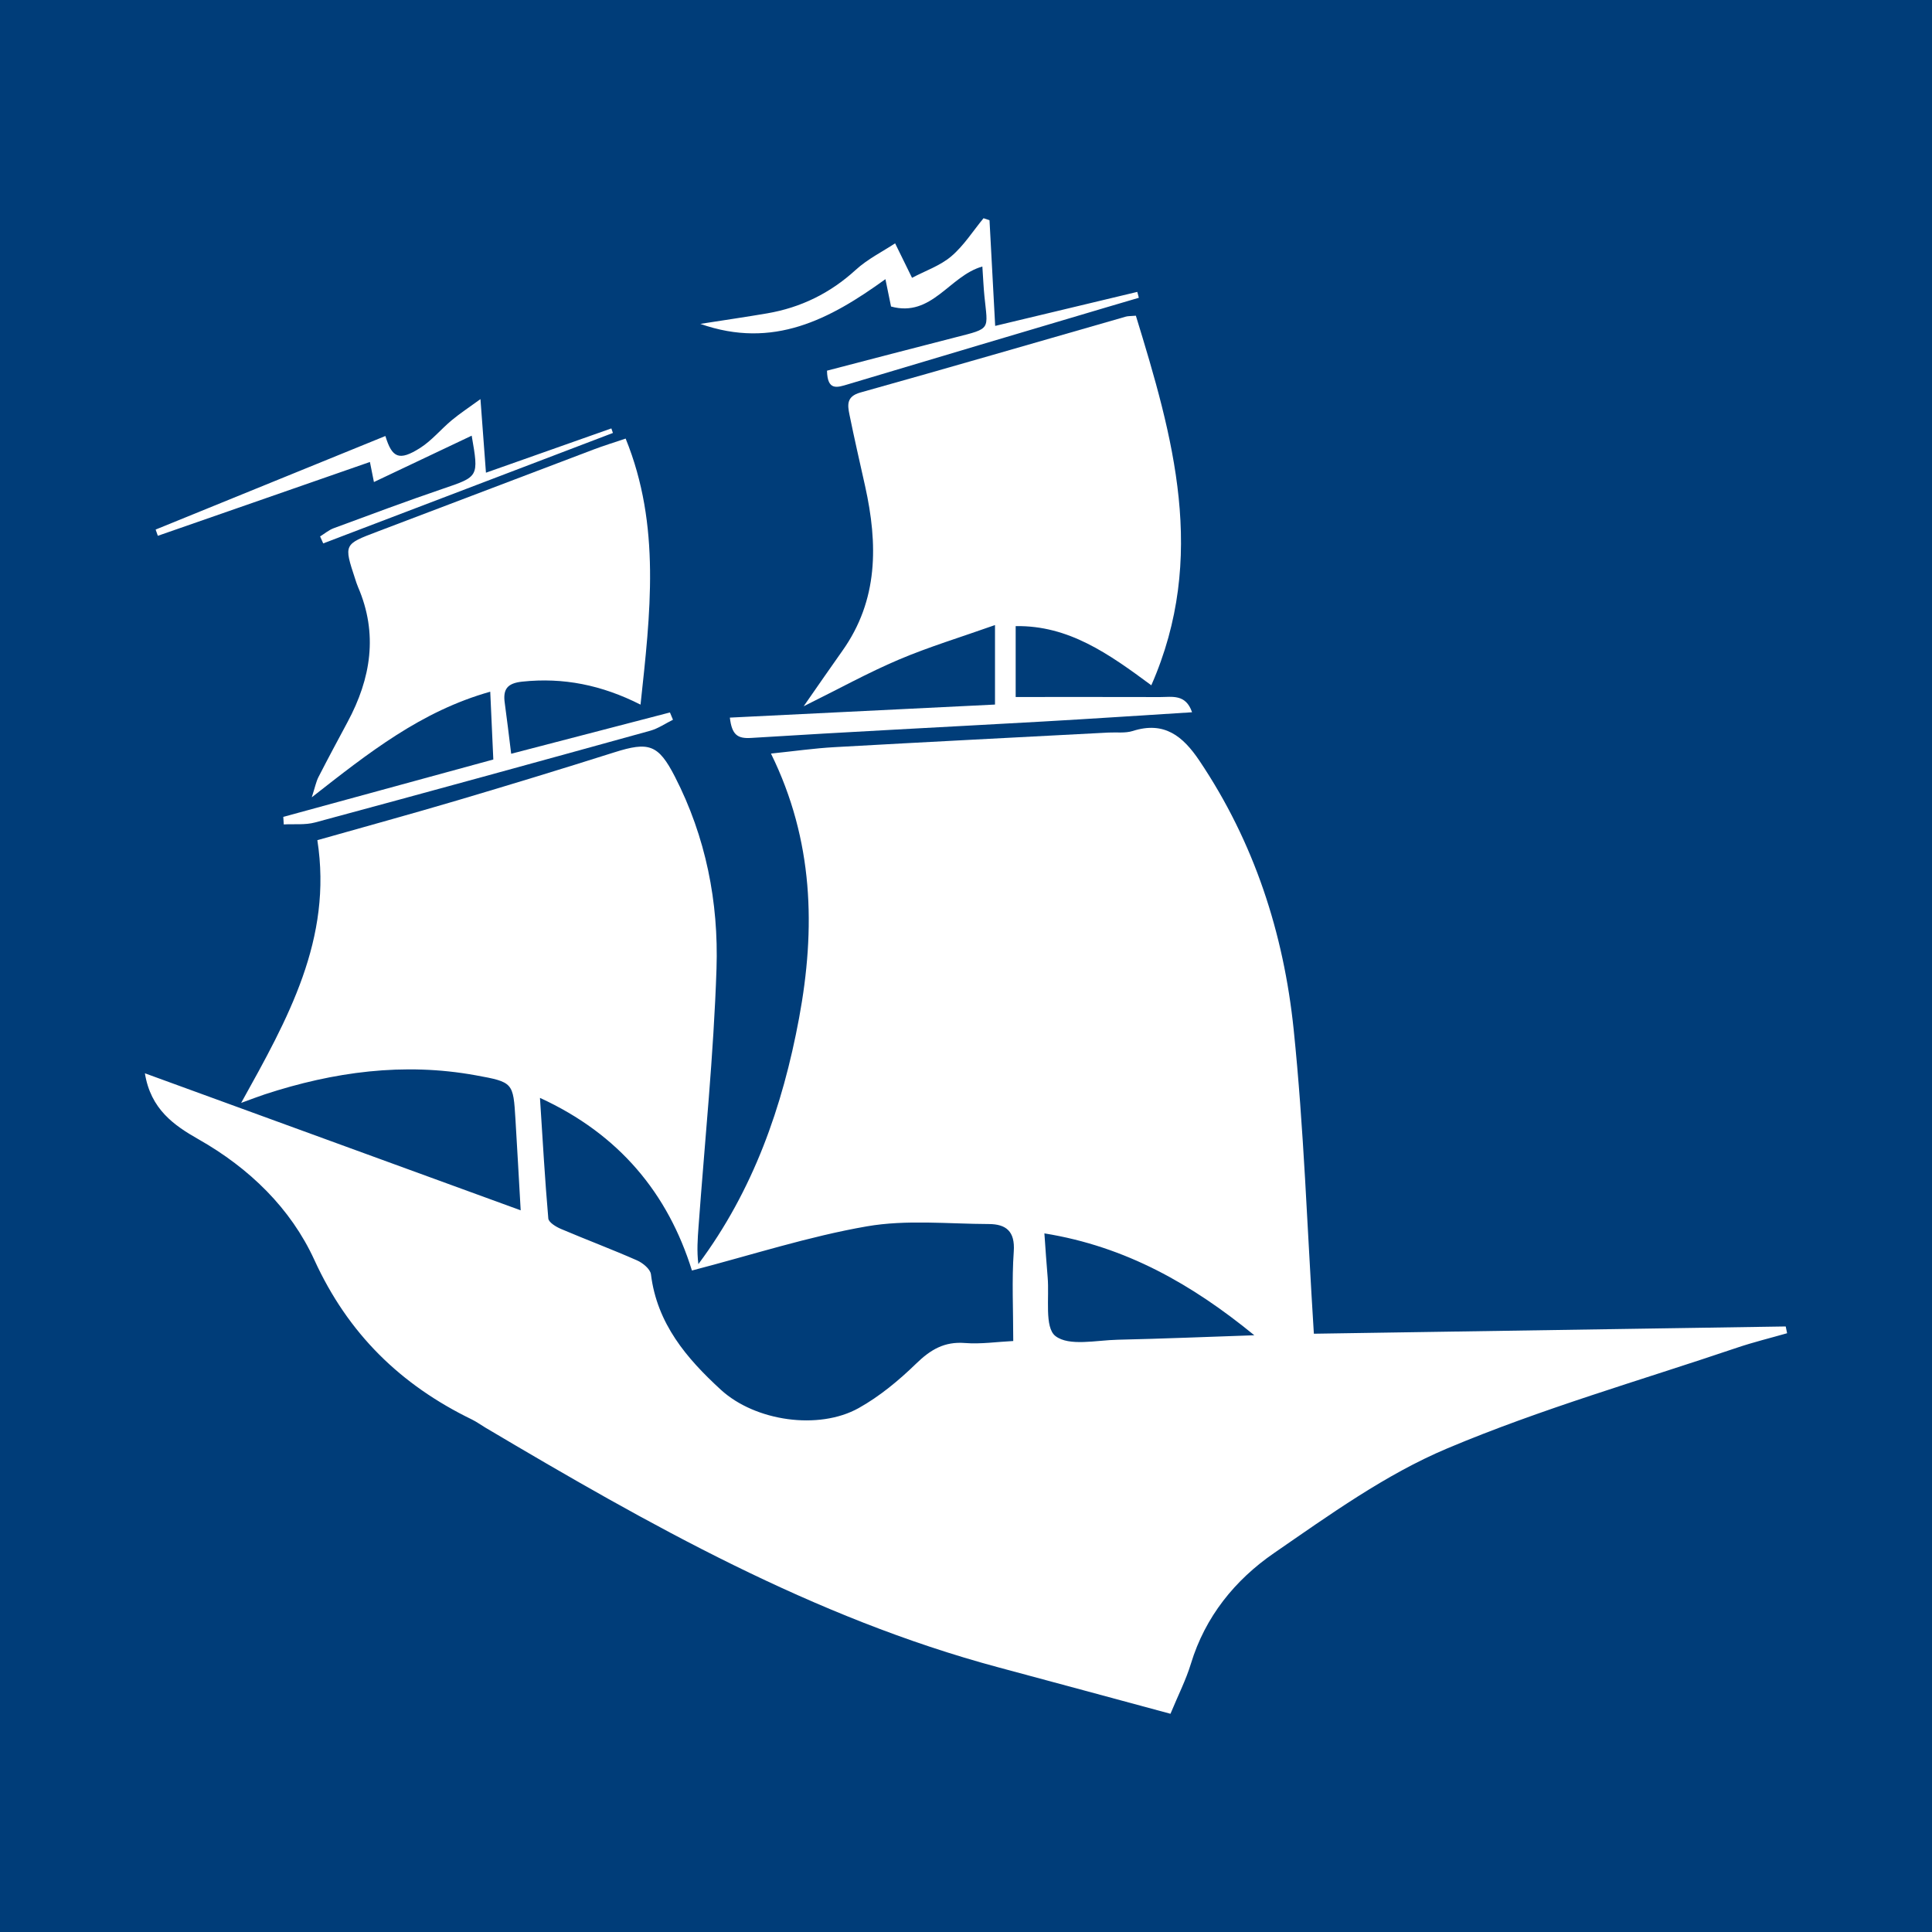 <?xml version="1.0" encoding="utf-8"?>
<!-- Generator: Adobe Illustrator 17.0.0, SVG Export Plug-In . SVG Version: 6.00 Build 0)  -->
<!DOCTYPE svg PUBLIC "-//W3C//DTD SVG 1.1//EN" "http://www.w3.org/Graphics/SVG/1.1/DTD/svg11.dtd">
<svg version="1.1" id="Layer_1" xmlns="http://www.w3.org/2000/svg" xmlns:xlink="http://www.w3.org/1999/xlink" x="0px" y="0px"
	 width="200px" height="200px" viewBox="0 0 200 200" enable-background="new 0 0 200 200" xml:space="preserve">
<rect fill="#003D79" width="200" height="200"/>
<g>
	<path fill="#FFFFFF" d="M185,138.016c-1.736,0.498-3.496,0.926-5.204,1.504c-10.034,3.397-20.27,6.322-30.005,10.431
		c-6.37,2.688-12.171,6.873-17.92,10.834c-4.015,2.767-7.107,6.565-8.588,11.439c-0.509,1.675-1.318,3.258-2.116,5.186
		c-5.961-1.609-11.875-3.213-17.794-4.801c-19.174-5.144-36.236-14.809-53.133-24.826c-0.463-0.275-0.901-0.6-1.383-0.835
		c-7.382-3.584-12.814-8.868-16.31-16.512c-2.445-5.346-6.729-9.509-11.989-12.493c-2.536-1.439-4.958-3.111-5.558-6.837
		c12.831,4.679,25.662,9.358,38.902,14.186c-0.184-3.216-0.353-6.32-0.542-9.422c-0.232-3.803-0.23-3.85-4.113-4.556
		c-7.453-1.354-14.71-0.36-21.837,1.973c-0.623,0.204-1.233,0.444-2.444,0.883c4.847-8.725,9.478-16.966,7.887-27.196
		c4.868-1.38,9.66-2.691,14.423-4.1c5.451-1.613,10.889-3.273,16.309-4.989c3.58-1.134,4.562-0.834,6.28,2.512
		c3.202,6.236,4.534,12.989,4.308,19.88c-0.292,8.911-1.211,17.801-1.86,26.7c-0.093,1.273-0.187,2.546-0.018,3.883
		c5.679-7.614,8.721-16.291,10.425-25.466c1.718-9.252,1.519-18.385-2.909-27.385c2.367-0.245,4.463-0.546,6.569-0.664
		c9.452-0.532,18.906-1.012,28.36-1.511c0.846-0.045,1.747,0.083,2.528-0.165c3.259-1.036,5.183,0.531,6.894,3.076
		c5.673,8.44,8.727,17.86,9.758,27.824c1.059,10.237,1.396,20.549,2.091,31.497c15.886-0.245,32.366-0.498,48.846-0.752
		C184.907,137.549,184.953,137.783,185,138.016z M71.629,131.523c-2.475-7.939-7.487-14.088-15.732-17.871
		c0.284,4.396,0.51,8.445,0.863,12.483c0.035,0.402,0.791,0.863,1.304,1.081c2.615,1.114,5.28,2.112,7.881,3.258
		c0.596,0.262,1.376,0.902,1.442,1.446c0.627,5.098,3.684,8.696,7.249,11.959c3.537,3.237,10.105,4.199,14.252,1.885
		c2.172-1.212,4.163-2.866,5.956-4.608c1.481-1.439,2.915-2.297,5.043-2.128c1.643,0.13,3.316-0.123,5.004-0.207
		c0-3.294-0.156-6.295,0.053-9.27c0.147-2.094-0.803-2.833-2.585-2.839c-4.215-0.015-8.524-0.473-12.623,0.239
		C83.717,127.995,77.849,129.906,71.629,131.523z M129.847,138.226c-6.415-5.246-13.282-9.187-21.731-10.546
		c0.121,1.659,0.208,3.095,0.336,4.528c0.188,2.116-0.348,5.197,0.804,6.096c1.403,1.094,4.241,0.432,6.455,0.384
		C120.424,138.583,125.135,138.385,129.847,138.226z"/>
	<path fill="#FFFFFF" d="M83.194,73.114c1.545-2.215,2.758-3.983,4-5.73c3.751-5.273,3.689-11.069,2.365-17.044
		c-0.549-2.476-1.122-4.948-1.626-7.433c-0.2-0.988-0.318-1.868,1.134-2.274c9.179-2.566,18.33-5.232,27.492-7.859
		c0.209-0.06,0.441-0.042,1.026-0.092c3.838,12.507,7.441,24.969,1.598,38.259c-4.414-3.269-8.558-6.213-14.041-6.126
		c0,2.577,0,5.072,0,7.338c5.16,0,10.05-0.009,14.94,0.006c1.236,0.004,2.665-0.351,3.32,1.574
		c-5.254,0.328-10.35,0.671-15.449,0.959c-10.065,0.568-20.135,1.067-30.196,1.698c-1.406,0.088-1.993-0.311-2.203-2.103
		c9.111-0.449,18.191-0.896,27.448-1.352c0-2.556,0-5.046,0-8.229c-3.57,1.265-6.832,2.252-9.952,3.575
		C89.879,69.627,86.848,71.304,83.194,73.114z"/>
	<path fill="#FFFFFF" d="M29.326,84.563c7.221-1.973,14.443-3.946,21.742-5.94c-0.107-2.357-0.206-4.545-0.318-7.019
		c-7.15,2.014-12.563,6.303-18.475,10.933c0.346-1.07,0.448-1.62,0.692-2.096c0.982-1.916,2.002-3.814,3.02-5.712
		c2.414-4.498,3.168-9.12,1.075-13.964c-0.122-0.282-0.211-0.578-0.307-0.87c-1.17-3.554-1.166-3.545,2.321-4.867
		c7.477-2.834,14.947-5.684,22.425-8.516c0.994-0.377,2.014-0.687,3.266-1.111c3.667,9.017,2.553,18.127,1.541,27.542
		c-4.031-2.042-8.003-2.829-12.24-2.382c-1.546,0.163-2.016,0.777-1.817,2.198c0.222,1.589,0.405,3.184,0.666,5.269
		c5.567-1.448,11.001-2.862,16.436-4.276c0.104,0.252,0.209,0.504,0.313,0.755c-0.784,0.386-1.53,0.91-2.358,1.139
		c-11.554,3.197-23.114,6.371-34.689,9.493c-1.025,0.276-2.16,0.146-3.244,0.204C29.358,85.084,29.342,84.823,29.326,84.563z"/>
	<path fill="#FFFFFF" d="M85.61,38.372c4.408-1.145,8.848-2.317,13.297-3.45c3.741-0.952,3.35-0.751,3-4.265
		c-0.091-0.914-0.129-1.833-0.213-3.065c-3.405,0.944-5.216,5.305-9.454,4.138c-0.163-0.796-0.34-1.657-0.581-2.831
		c-5.759,4.165-11.62,7.28-19.162,4.629c2.547-0.399,4.731-0.715,6.905-1.087c3.496-0.598,6.532-2.084,9.178-4.501
		c1.238-1.131,2.802-1.905,4.082-2.751c0.737,1.503,1.244,2.537,1.751,3.57c1.369-0.724,2.908-1.246,4.061-2.224
		c1.296-1.1,2.243-2.612,3.342-3.945c0.206,0.069,0.412,0.137,0.618,0.206c0.187,3.485,0.374,6.97,0.587,10.941
		c5.029-1.203,9.871-2.362,14.712-3.521c0.053,0.203,0.106,0.406,0.16,0.61c-1.051,0.309-2.103,0.616-3.153,0.928
		c-8.981,2.669-17.965,5.328-26.939,8.022C86.662,40.117,85.656,40.49,85.61,38.372z"/>
	<path fill="#FFFFFF" d="M63.449,44.82c-9.997,3.811-19.993,7.622-29.99,11.433c-0.108-0.241-0.215-0.482-0.323-0.723
		c0.469-0.288,0.906-0.664,1.412-0.851c3.747-1.384,7.488-2.786,11.268-4.073c3.74-1.273,3.76-1.217,3.013-5.505
		c-3.318,1.574-6.58,3.121-10.12,4.799c-0.236-1.178-0.358-1.786-0.415-2.076c-7.375,2.567-14.665,5.105-21.955,7.642
		c-0.076-0.215-0.152-0.43-0.228-0.646c7.931-3.23,15.862-6.459,23.784-9.685c0.691,2.267,1.418,2.617,3.592,1.241
		c1.211-0.767,2.157-1.942,3.274-2.871c0.846-0.704,1.774-1.312,2.976-2.189c0.203,2.717,0.367,4.912,0.569,7.618
		c4.358-1.539,8.67-3.062,12.982-4.585C63.342,44.507,63.395,44.663,63.449,44.82z"/>
</g>
</svg>
